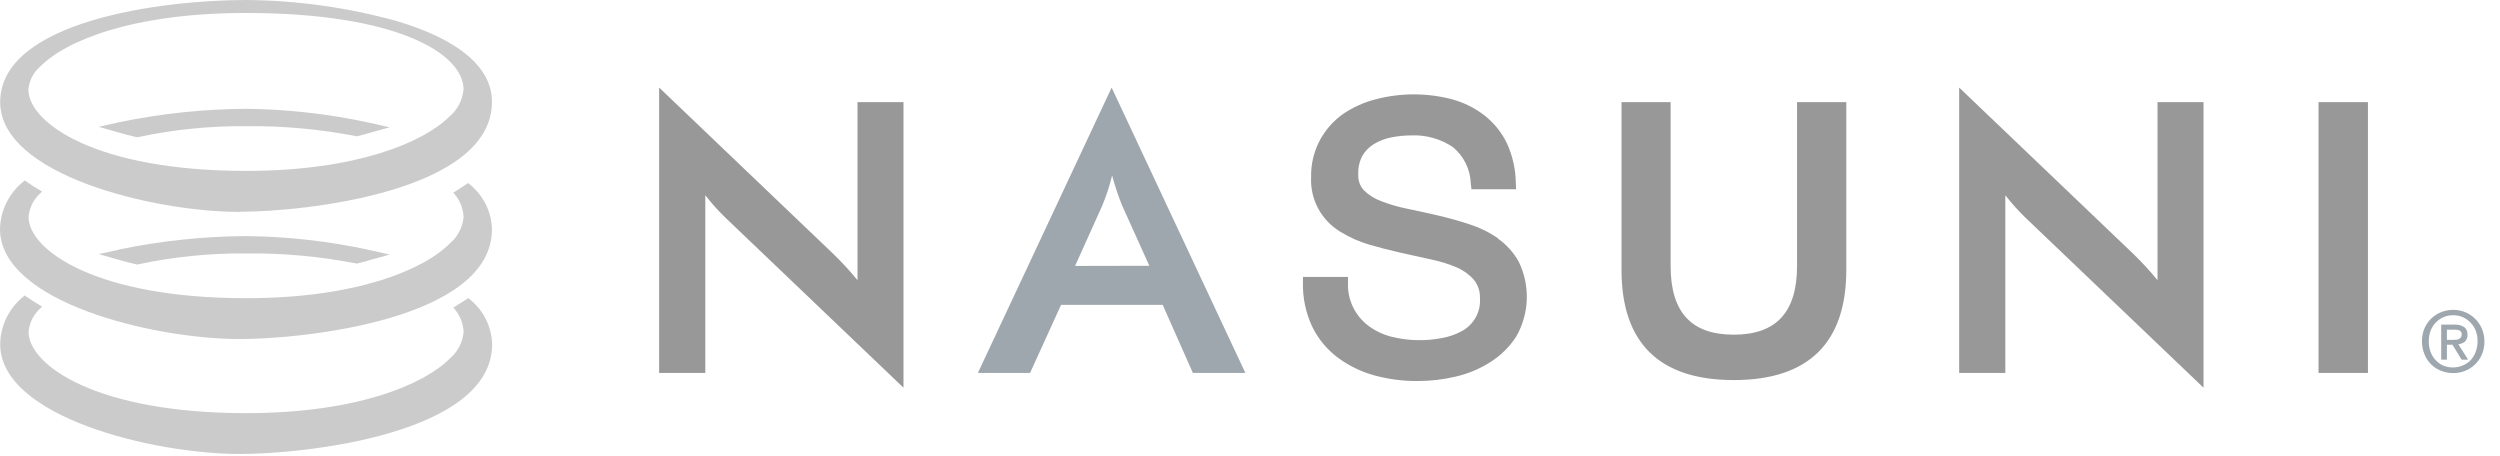 <svg width="137" height="25" viewBox="0 0 137 25" fill="none" xmlns="http://www.w3.org/2000/svg">
<g opacity="0.5">
<path d="M46.991 15.354C46.583 14.856 46.147 14.382 45.685 13.933L36.121 4.799V20.437H38.651V10.699C38.993 11.139 39.366 11.555 39.768 11.943L49.511 21.245V5.598H46.991V15.354ZM82.093 13.062C81.61 12.728 81.08 12.467 80.52 12.289C79.965 12.111 79.393 11.943 78.803 11.809C78.213 11.676 77.641 11.543 77.105 11.436C76.617 11.339 76.138 11.199 75.675 11.018C75.323 10.889 75.003 10.686 74.736 10.423C74.631 10.306 74.55 10.17 74.498 10.022C74.446 9.874 74.424 9.718 74.432 9.561C74.416 9.207 74.493 8.855 74.656 8.54C74.808 8.278 75.023 8.058 75.282 7.9C75.568 7.726 75.882 7.602 76.211 7.535C76.585 7.459 76.965 7.42 77.346 7.42C78.153 7.387 78.948 7.611 79.617 8.06C79.916 8.307 80.159 8.615 80.328 8.962C80.498 9.31 80.59 9.69 80.6 10.077L80.636 10.37H83.085L83.067 10.041C83.06 9.29 82.895 8.549 82.585 7.864C82.298 7.264 81.876 6.738 81.351 6.327C80.821 5.915 80.213 5.613 79.563 5.439C78.198 5.082 76.763 5.082 75.398 5.439C74.76 5.6 74.155 5.871 73.61 6.238C73.084 6.61 72.65 7.096 72.341 7.66C72.003 8.288 71.834 8.992 71.849 9.703C71.819 10.3 71.952 10.893 72.233 11.42C72.515 11.947 72.935 12.389 73.449 12.698C73.937 13 74.463 13.236 75.013 13.4C75.568 13.56 76.14 13.711 76.73 13.844L78.419 14.217C78.91 14.317 79.389 14.466 79.849 14.662C80.207 14.817 80.525 15.051 80.779 15.346C81.002 15.629 81.116 15.982 81.101 16.341C81.128 16.708 81.047 17.075 80.867 17.397C80.688 17.719 80.418 17.982 80.091 18.153C79.753 18.335 79.387 18.461 79.009 18.527C78.1 18.703 77.163 18.678 76.265 18.456C75.817 18.344 75.396 18.148 75.022 17.878C74.649 17.605 74.348 17.245 74.147 16.83C73.946 16.415 73.851 15.957 73.869 15.497V15.177H71.402V15.497C71.383 16.328 71.557 17.152 71.912 17.905C72.236 18.569 72.713 19.148 73.306 19.593C73.907 20.04 74.586 20.371 75.308 20.57C76.086 20.782 76.889 20.887 77.695 20.881C78.39 20.88 79.083 20.799 79.76 20.641C80.439 20.486 81.086 20.215 81.673 19.842C82.25 19.479 82.739 18.994 83.103 18.42C83.452 17.8 83.646 17.106 83.668 16.396C83.69 15.686 83.539 14.981 83.228 14.342C82.947 13.838 82.556 13.404 82.084 13.071L82.093 13.062ZM98.478 14.573C98.478 17.105 97.342 18.34 95.009 18.34C92.676 18.34 91.55 17.105 91.55 14.573V5.598H88.859V14.795C88.859 18.793 90.933 20.828 95.009 20.828C99.103 20.828 101.177 18.793 101.177 14.786V5.598H98.478V14.573ZM118.232 15.354C117.824 14.857 117.388 14.382 116.927 13.933L107.363 4.799V20.437H109.892V10.699C110.234 11.139 110.608 11.555 111.01 11.943L120.753 21.245V5.598H118.232V15.354ZM127.055 5.598H129.763V20.437H127.055V5.598Z" fill="#313131"/>
<path d="M60.918 4.799L53.588 20.437H56.448L58.147 16.705H63.715L65.369 20.437H68.247L60.918 4.799ZM58.915 14.573L60.408 11.258C60.629 10.725 60.809 10.175 60.944 9.615C61.092 10.173 61.274 10.722 61.49 11.258L62.983 14.564L58.915 14.573Z" fill="#3F505D"/>
<path d="M25.709 16.375L25.655 16.331L25.601 16.375L24.931 16.802L24.841 16.846L24.904 16.926C25.209 17.283 25.385 17.73 25.405 18.197C25.354 18.759 25.085 19.279 24.654 19.645C23.206 21.094 19.514 22.64 13.48 22.64C5.319 22.64 1.592 20.036 1.565 18.197C1.606 17.69 1.843 17.219 2.227 16.882L2.307 16.793L2.218 16.749C1.932 16.58 1.663 16.411 1.413 16.233L1.36 16.189L1.306 16.233C0.907 16.549 0.585 16.949 0.36 17.404C0.136 17.858 0.016 18.357 0.01 18.863C0.01 22.862 8.43 24.879 13.15 24.879C16.734 24.879 26.969 23.777 26.969 18.863C26.956 18.382 26.836 17.91 26.619 17.479C26.401 17.049 26.09 16.672 25.709 16.375ZM6.517 13.683L5.409 13.923L6.499 14.234C6.812 14.323 7.125 14.412 7.456 14.483L7.527 14.501L7.59 14.483C9.528 14.07 11.507 13.871 13.489 13.888C15.502 13.867 17.511 14.049 19.487 14.43L19.55 14.447L19.612 14.43C19.845 14.376 20.059 14.323 20.265 14.252L21.355 13.95L20.247 13.701C18.027 13.217 15.762 12.961 13.489 12.937C11.146 12.951 8.811 13.198 6.517 13.674V13.683ZM13.15 11.604C16.725 11.604 26.96 10.493 26.96 5.58C26.96 3.696 25.145 2.159 21.713 1.146C19.034 0.407 16.269 0.022 13.489 0C8.823 0 0.01 1.164 0.01 5.598C0.01 9.596 8.43 11.613 13.15 11.613V11.604ZM25.396 4.922C25.345 5.484 25.076 6.004 24.645 6.371C23.197 7.819 19.505 9.365 13.472 9.365C5.31 9.365 1.583 6.762 1.556 4.922C1.593 4.431 1.825 3.974 2.2 3.652C3.603 2.221 7.304 0.711 13.48 0.711C21.65 0.711 25.396 2.888 25.405 4.914L25.396 4.922Z" fill="#979797"/>
<path d="M6.516 6.7L5.408 6.949L6.498 7.26C6.811 7.349 7.133 7.438 7.455 7.509L7.526 7.527L7.589 7.509C9.528 7.096 11.506 6.897 13.489 6.914C15.501 6.894 17.511 7.075 19.486 7.456L19.549 7.473L19.611 7.456C19.844 7.402 20.058 7.34 20.264 7.278L21.355 6.976L20.246 6.727C18.026 6.243 15.761 5.987 13.489 5.963C11.146 5.976 8.81 6.224 6.516 6.7ZM13.149 18.58C16.724 18.58 26.959 17.478 26.959 12.565C26.947 12.084 26.829 11.612 26.613 11.182C26.396 10.752 26.087 10.374 25.708 10.077L25.654 10.032L25.601 10.068L24.93 10.503L24.841 10.548L24.903 10.628C25.206 10.982 25.382 11.425 25.404 11.889C25.354 12.451 25.085 12.972 24.653 13.338C23.205 14.795 19.513 16.341 13.48 16.341C5.319 16.341 1.591 13.738 1.564 11.898C1.604 11.388 1.841 10.914 2.226 10.574L2.306 10.494L2.217 10.441C1.931 10.281 1.663 10.103 1.412 9.926L1.35 9.89L1.305 9.935C0.906 10.248 0.582 10.646 0.357 11.1C0.131 11.553 0.009 12.05 0 12.556C0.009 16.572 8.429 18.58 13.14 18.58H13.149Z" fill="#979797"/>
<path d="M136.147 18.704C136.151 18.948 136.106 19.19 136.012 19.415C135.926 19.622 135.798 19.809 135.637 19.966C135.48 20.119 135.295 20.239 135.092 20.321C134.885 20.405 134.663 20.447 134.439 20.446C134.203 20.447 133.969 20.402 133.751 20.312C133.55 20.231 133.368 20.11 133.215 19.957C133.06 19.798 132.939 19.611 132.857 19.406C132.768 19.186 132.722 18.951 132.723 18.713C132.718 18.47 132.764 18.228 132.857 18.002C132.943 17.799 133.068 17.615 133.226 17.461C133.384 17.307 133.572 17.186 133.778 17.105C133.988 17.021 134.213 16.979 134.439 16.98C134.663 16.98 134.884 17.022 135.092 17.105C135.292 17.188 135.474 17.309 135.628 17.46C135.788 17.614 135.916 17.799 136.004 18.002C136.1 18.227 136.148 18.469 136.147 18.713V18.704ZM135.771 18.704C135.774 18.507 135.741 18.312 135.673 18.127C135.607 17.962 135.51 17.811 135.387 17.683C135.266 17.552 135.12 17.449 134.956 17.379C134.793 17.308 134.617 17.273 134.439 17.274C134.255 17.272 134.072 17.308 133.903 17.38C133.744 17.449 133.602 17.549 133.483 17.674C133.358 17.804 133.261 17.958 133.197 18.127C133.127 18.314 133.094 18.513 133.098 18.713C133.096 18.901 133.127 19.087 133.188 19.264C133.247 19.431 133.338 19.585 133.456 19.717C133.573 19.849 133.716 19.955 133.876 20.028C134.047 20.1 134.231 20.137 134.417 20.137C134.603 20.137 134.786 20.1 134.958 20.028C135.119 19.963 135.265 19.867 135.387 19.744C135.508 19.612 135.602 19.458 135.664 19.291C135.736 19.104 135.773 18.905 135.771 18.704ZM134.091 19.708H133.778V17.789H134.511C134.696 17.778 134.881 17.825 135.038 17.922C135.1 17.972 135.148 18.037 135.179 18.109C135.21 18.182 135.223 18.261 135.217 18.34C135.223 18.41 135.214 18.481 135.189 18.547C135.164 18.613 135.125 18.673 135.074 18.722C134.972 18.804 134.847 18.854 134.716 18.864L135.253 19.708H134.895L134.395 18.891H134.091V19.708ZM134.448 18.624L134.627 18.615C134.674 18.61 134.72 18.595 134.761 18.571C134.801 18.55 134.835 18.52 134.859 18.482C134.889 18.434 134.904 18.379 134.904 18.322C134.907 18.271 134.891 18.221 134.859 18.18C134.833 18.146 134.8 18.119 134.761 18.1C134.718 18.084 134.673 18.075 134.627 18.073L134.484 18.064H134.091V18.624H134.448Z" fill="#3F505D"/>
</g>
</svg>
